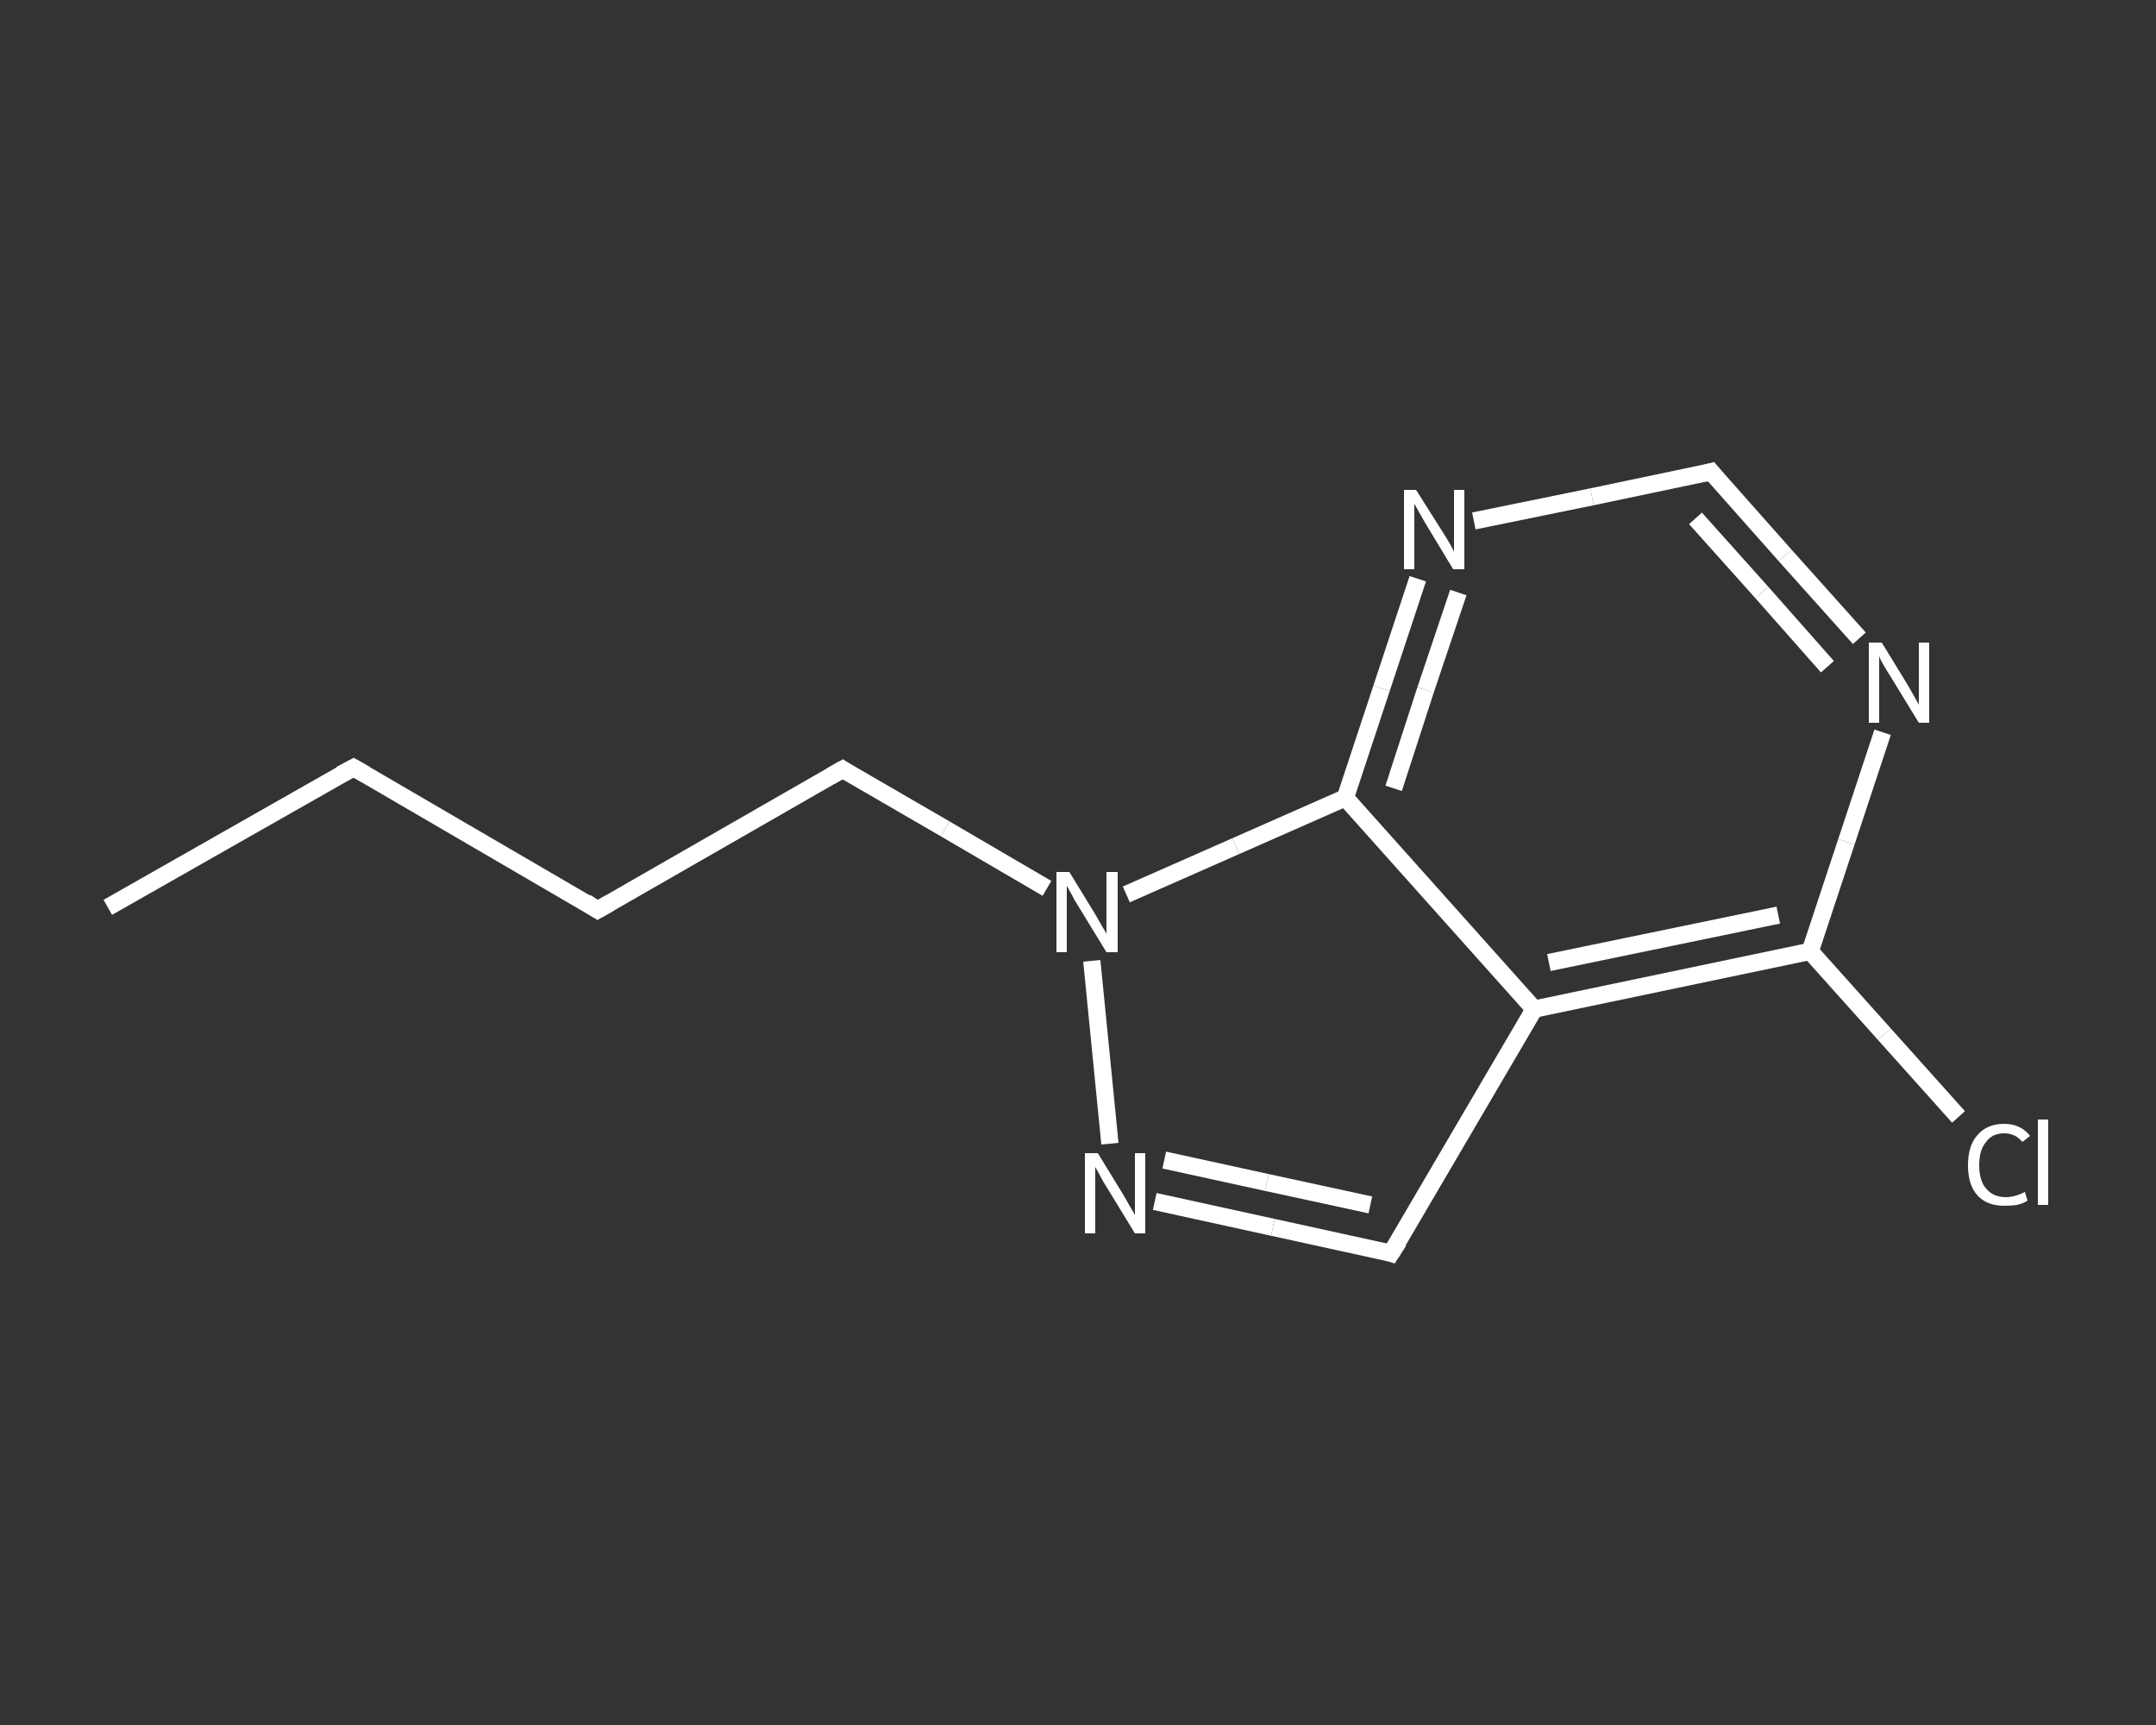 <?xml version='1.0' encoding='iso-8859-1'?>
<svg version='1.1' baseProfile='full'
              xmlns='http://www.w3.org/2000/svg'
                      xmlns:rdkit='http://www.rdkit.org/xml'
                      xmlns:xlink='http://www.w3.org/1999/xlink'
                  xml:space='preserve'
width='250px' height='200px' viewBox='0 0 250 200'>
<rect x="0" y="0" width="250" height="200" fill="#333333" stroke="none"/>
<!-- END OF HEADER -->
<rect style='opacity:1.0;fill:transparent;stroke:none' width='250.0' height='200.0' x='0.0' y='0.0'> </rect>
<path class='bond-0 atom-0 atom-1' d='M 12.5,105.2 L 41.0,89.0' style='fill:none;fill-rule:evenodd;stroke:#FFFFFF;stroke-width:2.0px;stroke-linecap:butt;stroke-linejoin:miter;stroke-opacity:1' />
<path class='bond-1 atom-1 atom-2' d='M 41.0,89.0 L 69.3,105.5' style='fill:none;fill-rule:evenodd;stroke:#FFFFFF;stroke-width:2.0px;stroke-linecap:butt;stroke-linejoin:miter;stroke-opacity:1' />
<path class='bond-2 atom-2 atom-3' d='M 69.3,105.5 L 97.7,89.2' style='fill:none;fill-rule:evenodd;stroke:#FFFFFF;stroke-width:2.0px;stroke-linecap:butt;stroke-linejoin:miter;stroke-opacity:1' />
<path class='bond-3 atom-3 atom-4' d='M 97.7,89.2 L 109.6,96.1' style='fill:none;fill-rule:evenodd;stroke:#FFFFFF;stroke-width:2.0px;stroke-linecap:butt;stroke-linejoin:miter;stroke-opacity:1' />
<path class='bond-3 atom-3 atom-4' d='M 109.6,96.1 L 121.4,103.0' style='fill:none;fill-rule:evenodd;stroke:#FFFFFF;stroke-width:2.0px;stroke-linecap:butt;stroke-linejoin:miter;stroke-opacity:1' />
<path class='bond-4 atom-4 atom-5' d='M 126.6,111.4 L 128.7,132.6' style='fill:none;fill-rule:evenodd;stroke:#FFFFFF;stroke-width:2.0px;stroke-linecap:butt;stroke-linejoin:miter;stroke-opacity:1' />
<path class='bond-5 atom-5 atom-6' d='M 133.9,139.3 L 147.6,142.3' style='fill:none;fill-rule:evenodd;stroke:#FFFFFF;stroke-width:2.0px;stroke-linecap:butt;stroke-linejoin:miter;stroke-opacity:1' />
<path class='bond-5 atom-5 atom-6' d='M 147.6,142.3 L 161.3,145.3' style='fill:none;fill-rule:evenodd;stroke:#FFFFFF;stroke-width:2.0px;stroke-linecap:butt;stroke-linejoin:miter;stroke-opacity:1' />
<path class='bond-5 atom-5 atom-6' d='M 135.0,134.5 L 146.9,137.1' style='fill:none;fill-rule:evenodd;stroke:#FFFFFF;stroke-width:2.0px;stroke-linecap:butt;stroke-linejoin:miter;stroke-opacity:1' />
<path class='bond-5 atom-5 atom-6' d='M 146.9,137.1 L 158.9,139.7' style='fill:none;fill-rule:evenodd;stroke:#FFFFFF;stroke-width:2.0px;stroke-linecap:butt;stroke-linejoin:miter;stroke-opacity:1' />
<path class='bond-6 atom-6 atom-7' d='M 161.3,145.3 L 177.9,117.0' style='fill:none;fill-rule:evenodd;stroke:#FFFFFF;stroke-width:2.0px;stroke-linecap:butt;stroke-linejoin:miter;stroke-opacity:1' />
<path class='bond-7 atom-7 atom-8' d='M 177.9,117.0 L 209.9,110.3' style='fill:none;fill-rule:evenodd;stroke:#FFFFFF;stroke-width:2.0px;stroke-linecap:butt;stroke-linejoin:miter;stroke-opacity:1' />
<path class='bond-7 atom-7 atom-8' d='M 179.6,111.6 L 206.2,106.1' style='fill:none;fill-rule:evenodd;stroke:#FFFFFF;stroke-width:2.0px;stroke-linecap:butt;stroke-linejoin:miter;stroke-opacity:1' />
<path class='bond-8 atom-8 atom-9' d='M 209.9,110.3 L 218.5,119.9' style='fill:none;fill-rule:evenodd;stroke:#FFFFFF;stroke-width:2.0px;stroke-linecap:butt;stroke-linejoin:miter;stroke-opacity:1' />
<path class='bond-8 atom-8 atom-9' d='M 218.5,119.9 L 227.1,129.5' style='fill:none;fill-rule:evenodd;stroke:#FFFFFF;stroke-width:2.0px;stroke-linecap:butt;stroke-linejoin:miter;stroke-opacity:1' />
<path class='bond-9 atom-8 atom-10' d='M 209.9,110.3 L 214.1,97.6' style='fill:none;fill-rule:evenodd;stroke:#FFFFFF;stroke-width:2.0px;stroke-linecap:butt;stroke-linejoin:miter;stroke-opacity:1' />
<path class='bond-9 atom-8 atom-10' d='M 214.1,97.6 L 218.3,84.9' style='fill:none;fill-rule:evenodd;stroke:#FFFFFF;stroke-width:2.0px;stroke-linecap:butt;stroke-linejoin:miter;stroke-opacity:1' />
<path class='bond-10 atom-10 atom-11' d='M 215.6,74.0 L 207.0,64.4' style='fill:none;fill-rule:evenodd;stroke:#FFFFFF;stroke-width:2.0px;stroke-linecap:butt;stroke-linejoin:miter;stroke-opacity:1' />
<path class='bond-10 atom-10 atom-11' d='M 207.0,64.4 L 198.4,54.7' style='fill:none;fill-rule:evenodd;stroke:#FFFFFF;stroke-width:2.0px;stroke-linecap:butt;stroke-linejoin:miter;stroke-opacity:1' />
<path class='bond-10 atom-10 atom-11' d='M 211.9,77.3 L 204.3,68.7' style='fill:none;fill-rule:evenodd;stroke:#FFFFFF;stroke-width:2.0px;stroke-linecap:butt;stroke-linejoin:miter;stroke-opacity:1' />
<path class='bond-10 atom-10 atom-11' d='M 204.3,68.7 L 196.6,60.1' style='fill:none;fill-rule:evenodd;stroke:#FFFFFF;stroke-width:2.0px;stroke-linecap:butt;stroke-linejoin:miter;stroke-opacity:1' />
<path class='bond-11 atom-11 atom-12' d='M 198.4,54.7 L 184.6,57.6' style='fill:none;fill-rule:evenodd;stroke:#FFFFFF;stroke-width:2.0px;stroke-linecap:butt;stroke-linejoin:miter;stroke-opacity:1' />
<path class='bond-11 atom-11 atom-12' d='M 184.6,57.6 L 170.9,60.4' style='fill:none;fill-rule:evenodd;stroke:#FFFFFF;stroke-width:2.0px;stroke-linecap:butt;stroke-linejoin:miter;stroke-opacity:1' />
<path class='bond-12 atom-12 atom-13' d='M 164.4,67.1 L 160.2,79.8' style='fill:none;fill-rule:evenodd;stroke:#FFFFFF;stroke-width:2.0px;stroke-linecap:butt;stroke-linejoin:miter;stroke-opacity:1' />
<path class='bond-12 atom-12 atom-13' d='M 160.2,79.8 L 156.0,92.5' style='fill:none;fill-rule:evenodd;stroke:#FFFFFF;stroke-width:2.0px;stroke-linecap:butt;stroke-linejoin:miter;stroke-opacity:1' />
<path class='bond-12 atom-12 atom-13' d='M 169.1,68.7 L 165.3,80.0' style='fill:none;fill-rule:evenodd;stroke:#FFFFFF;stroke-width:2.0px;stroke-linecap:butt;stroke-linejoin:miter;stroke-opacity:1' />
<path class='bond-12 atom-12 atom-13' d='M 165.3,80.0 L 161.6,91.4' style='fill:none;fill-rule:evenodd;stroke:#FFFFFF;stroke-width:2.0px;stroke-linecap:butt;stroke-linejoin:miter;stroke-opacity:1' />
<path class='bond-13 atom-13 atom-4' d='M 156.0,92.5 L 143.3,98.1' style='fill:none;fill-rule:evenodd;stroke:#FFFFFF;stroke-width:2.0px;stroke-linecap:butt;stroke-linejoin:miter;stroke-opacity:1' />
<path class='bond-13 atom-13 atom-4' d='M 143.3,98.1 L 130.6,103.7' style='fill:none;fill-rule:evenodd;stroke:#FFFFFF;stroke-width:2.0px;stroke-linecap:butt;stroke-linejoin:miter;stroke-opacity:1' />
<path class='bond-14 atom-13 atom-7' d='M 156.0,92.5 L 177.9,117.0' style='fill:none;fill-rule:evenodd;stroke:#FFFFFF;stroke-width:2.0px;stroke-linecap:butt;stroke-linejoin:miter;stroke-opacity:1' />
<path d='M 39.5,89.8 L 41.0,89.0 L 42.4,89.8' style='fill:none;stroke:#FFFFFF;stroke-width:2.0px;stroke-linecap:butt;stroke-linejoin:miter;stroke-opacity:1;' />
<path d='M 67.9,104.6 L 69.3,105.5 L 70.7,104.7' style='fill:none;stroke:#FFFFFF;stroke-width:2.0px;stroke-linecap:butt;stroke-linejoin:miter;stroke-opacity:1;' />
<path d='M 96.3,90.0 L 97.7,89.2 L 98.3,89.6' style='fill:none;stroke:#FFFFFF;stroke-width:2.0px;stroke-linecap:butt;stroke-linejoin:miter;stroke-opacity:1;' />
<path d='M 160.7,145.1 L 161.3,145.3 L 162.2,143.9' style='fill:none;stroke:#FFFFFF;stroke-width:2.0px;stroke-linecap:butt;stroke-linejoin:miter;stroke-opacity:1;' />
<path d='M 198.8,55.2 L 198.4,54.7 L 197.7,54.9' style='fill:none;stroke:#FFFFFF;stroke-width:2.0px;stroke-linecap:butt;stroke-linejoin:miter;stroke-opacity:1;' />
<path class='atom-4' d='M 124.0 101.1
L 127.0 106.0
Q 127.3 106.5, 127.8 107.4
Q 128.3 108.2, 128.3 108.3
L 128.3 101.1
L 129.6 101.1
L 129.6 110.4
L 128.3 110.4
L 125.0 105.0
Q 124.6 104.4, 124.2 103.6
Q 123.8 102.9, 123.7 102.7
L 123.7 110.4
L 122.5 110.4
L 122.5 101.1
L 124.0 101.1
' fill='#FFFFFF'/>
<path class='atom-5' d='M 127.3 133.7
L 130.3 138.6
Q 130.6 139.1, 131.1 140.0
Q 131.6 140.8, 131.6 140.9
L 131.6 133.7
L 132.8 133.7
L 132.8 143.0
L 131.6 143.0
L 128.3 137.6
Q 127.9 137.0, 127.5 136.2
Q 127.1 135.5, 127.0 135.3
L 127.0 143.0
L 125.8 143.0
L 125.8 133.7
L 127.3 133.7
' fill='#FFFFFF'/>
<path class='atom-9' d='M 228.2 135.1
Q 228.2 132.8, 229.3 131.6
Q 230.4 130.3, 232.4 130.3
Q 234.3 130.3, 235.4 131.7
L 234.5 132.4
Q 233.7 131.4, 232.4 131.4
Q 231.0 131.4, 230.3 132.4
Q 229.5 133.3, 229.5 135.1
Q 229.5 136.9, 230.3 137.8
Q 231.1 138.8, 232.6 138.8
Q 233.6 138.8, 234.8 138.2
L 235.1 139.2
Q 234.7 139.5, 233.9 139.7
Q 233.2 139.8, 232.4 139.8
Q 230.4 139.8, 229.3 138.6
Q 228.2 137.4, 228.2 135.1
' fill='#FFFFFF'/>
<path class='atom-9' d='M 236.3 129.8
L 237.5 129.8
L 237.5 139.7
L 236.3 139.7
L 236.3 129.8
' fill='#FFFFFF'/>
<path class='atom-10' d='M 218.2 74.5
L 221.2 79.4
Q 221.5 79.9, 222.0 80.8
Q 222.5 81.7, 222.5 81.7
L 222.5 74.5
L 223.7 74.5
L 223.7 83.8
L 222.5 83.8
L 219.2 78.4
Q 218.8 77.8, 218.4 77.1
Q 218.0 76.4, 217.9 76.1
L 217.9 83.8
L 216.7 83.8
L 216.7 74.5
L 218.2 74.5
' fill='#FFFFFF'/>
<path class='atom-12' d='M 164.2 56.8
L 167.3 61.7
Q 167.6 62.2, 168.1 63.0
Q 168.6 63.9, 168.6 64.0
L 168.6 56.8
L 169.8 56.8
L 169.8 66.0
L 168.5 66.0
L 165.3 60.7
Q 164.9 60.0, 164.5 59.3
Q 164.1 58.6, 164.0 58.4
L 164.0 66.0
L 162.8 66.0
L 162.8 56.8
L 164.2 56.8
' fill='#FFFFFF'/>
</svg>
